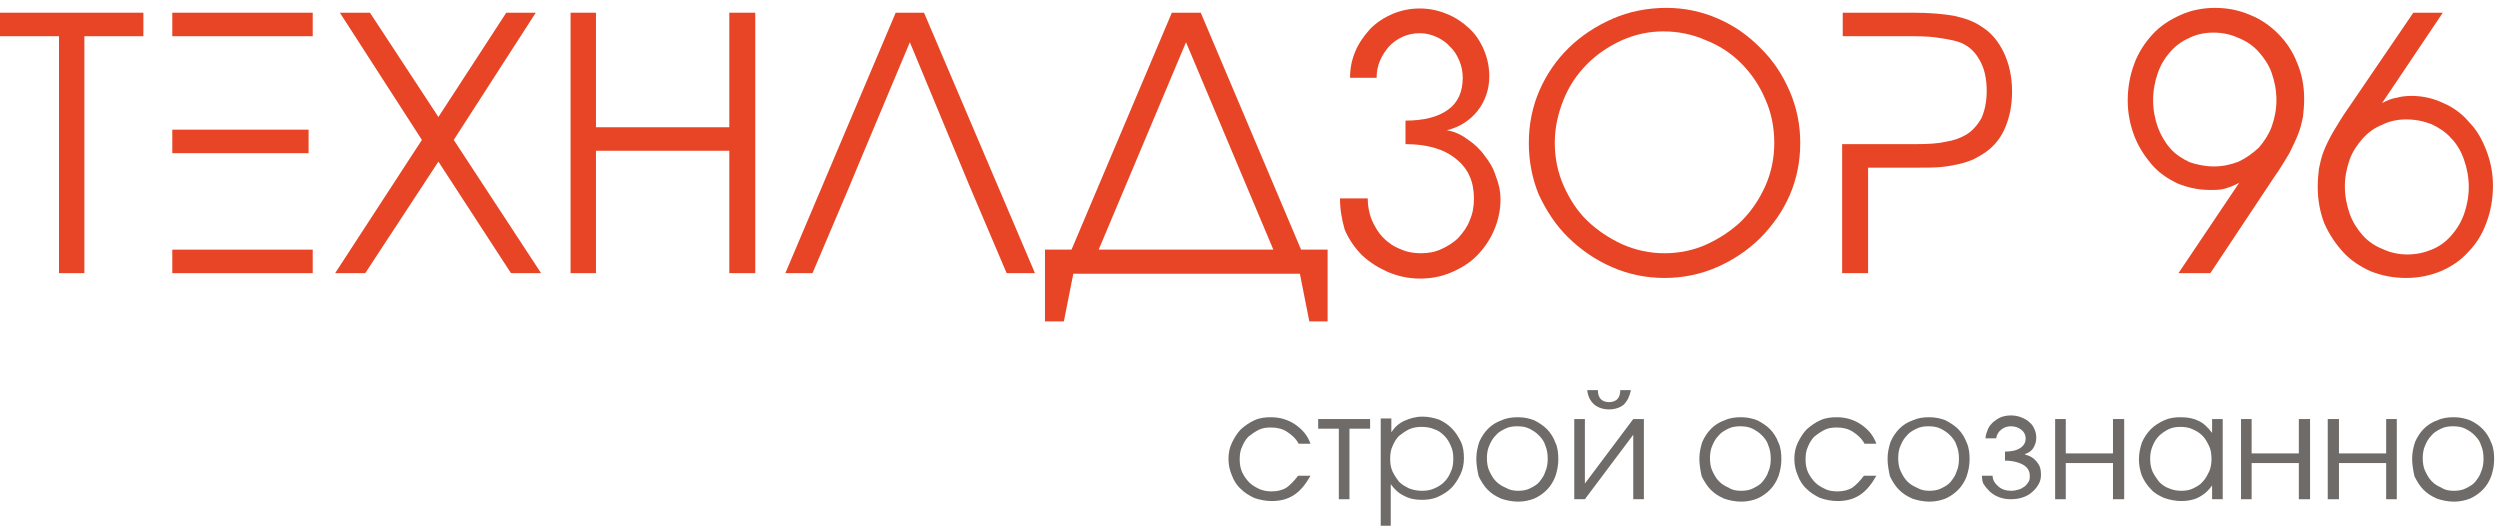 <?xml version="1.0" encoding="UTF-8"?> <svg xmlns="http://www.w3.org/2000/svg" width="204" height="43" viewBox="0 0 204 43" fill="none"><path d="M196.926 1.037H199.333L194.374 8.416C194.807 8.17 195.241 8.022 195.578 7.973C195.915 7.875 196.348 7.826 196.782 7.826C197.696 7.826 198.563 8.022 199.382 8.416C200.2 8.76 200.922 9.301 201.5 9.99C202.126 10.63 202.559 11.417 202.896 12.302C203.233 13.188 203.426 14.123 203.426 15.156C203.426 16.238 203.233 17.271 202.896 18.157C202.559 19.091 202.078 19.878 201.404 20.567C200.778 21.256 200.056 21.748 199.141 22.141C198.274 22.486 197.359 22.682 196.348 22.682C195.289 22.682 194.326 22.486 193.459 22.141C192.593 21.748 191.822 21.256 191.196 20.567C190.57 19.878 190.041 19.091 189.656 18.206C189.319 17.32 189.126 16.336 189.126 15.254C189.126 14.713 189.174 14.221 189.222 13.778C189.319 13.335 189.415 12.843 189.607 12.351C189.8 11.86 190.041 11.368 190.378 10.777C190.715 10.236 191.1 9.547 191.63 8.809L196.926 1.037ZM196.444 20.764C197.167 20.764 197.841 20.616 198.419 20.37C199.044 20.124 199.574 19.731 200.007 19.239C200.441 18.747 200.826 18.157 201.067 17.468C201.307 16.779 201.452 16.041 201.452 15.254C201.452 14.467 201.307 13.729 201.067 13.04C200.826 12.351 200.489 11.761 200.007 11.269C199.574 10.777 199.044 10.433 198.419 10.138C197.793 9.892 197.119 9.744 196.348 9.744C195.626 9.744 194.952 9.892 194.374 10.187C193.748 10.433 193.219 10.826 192.785 11.318C192.352 11.81 191.967 12.351 191.726 13.04C191.485 13.729 191.341 14.418 191.341 15.205C191.341 15.992 191.485 16.73 191.726 17.419C191.967 18.107 192.352 18.698 192.785 19.19C193.219 19.681 193.796 20.075 194.422 20.321C195.048 20.616 195.722 20.764 196.444 20.764Z" fill="#E74525"></path><path d="M177.763 22.289L182.722 14.91C182.289 15.156 181.856 15.303 181.519 15.402C181.182 15.5 180.748 15.5 180.315 15.5C179.4 15.5 178.485 15.303 177.667 14.959C176.848 14.565 176.126 14.073 175.548 13.385C174.97 12.696 174.489 11.958 174.152 11.072C173.815 10.187 173.622 9.203 173.622 8.219C173.622 7.137 173.815 6.104 174.152 5.218C174.489 4.283 175.019 3.496 175.644 2.808C176.27 2.119 177.041 1.627 177.907 1.233C178.774 0.84 179.737 0.643 180.748 0.643C181.807 0.643 182.722 0.84 183.637 1.233C184.504 1.578 185.274 2.119 185.948 2.808C186.574 3.447 187.104 4.234 187.441 5.12C187.826 6.005 188.019 6.989 188.019 8.072C188.019 8.613 187.97 9.105 187.922 9.547C187.826 9.99 187.73 10.433 187.537 10.925C187.344 11.417 187.104 11.909 186.815 12.499C186.478 13.04 186.093 13.729 185.563 14.467L180.363 22.289H177.763ZM180.652 13.581C181.374 13.581 182.048 13.434 182.674 13.188C183.3 12.893 183.83 12.499 184.311 12.056C184.744 11.564 185.13 10.974 185.37 10.335C185.611 9.646 185.756 8.957 185.756 8.17C185.756 7.383 185.611 6.645 185.37 5.956C185.13 5.267 184.744 4.726 184.311 4.234C183.878 3.742 183.3 3.349 182.674 3.103C182.048 2.808 181.374 2.66 180.604 2.66C179.881 2.66 179.207 2.808 178.63 3.103C178.052 3.349 177.522 3.742 177.089 4.234C176.656 4.726 176.319 5.267 176.078 5.956C175.837 6.645 175.693 7.383 175.693 8.17C175.693 8.957 175.837 9.695 176.078 10.384C176.319 11.023 176.656 11.614 177.089 12.105C177.522 12.597 178.052 12.942 178.678 13.237C179.256 13.434 179.93 13.581 180.652 13.581Z" fill="#E74525"></path><path d="M150.319 1.037H156.096C157.444 1.037 158.552 1.135 159.418 1.283C160.285 1.479 161.056 1.725 161.681 2.168C162.5 2.66 163.078 3.398 163.511 4.284C163.944 5.218 164.185 6.251 164.185 7.481C164.185 8.563 163.993 9.498 163.656 10.335C163.319 11.171 162.789 11.86 162.115 12.351C161.778 12.598 161.441 12.794 161.056 12.991C160.719 13.139 160.285 13.286 159.852 13.385C159.419 13.483 158.937 13.581 158.359 13.631C157.83 13.68 157.204 13.68 156.481 13.68H152.437V22.289H150.319V11.761H156.337C157.348 11.761 158.167 11.712 158.793 11.564C159.418 11.466 159.948 11.269 160.381 11.023C160.911 10.728 161.344 10.236 161.681 9.646C161.97 9.006 162.115 8.268 162.115 7.432C162.115 6.399 161.922 5.513 161.489 4.825C161.104 4.136 160.526 3.644 159.756 3.398C159.274 3.25 158.648 3.152 157.974 3.054C157.3 2.955 156.433 2.955 155.47 2.955H150.367V1.037H150.319Z" fill="#E74525"></path><path d="M124.752 11.663C124.752 10.138 125.041 8.711 125.619 7.383C126.196 6.055 127.015 4.874 128.026 3.89C129.037 2.906 130.241 2.119 131.589 1.529C132.937 0.938 134.43 0.643 135.97 0.643C137.463 0.643 138.859 0.938 140.207 1.529C141.556 2.119 142.663 2.906 143.674 3.939C144.685 4.923 145.456 6.104 146.033 7.432C146.611 8.76 146.9 10.187 146.9 11.663C146.9 13.188 146.611 14.614 146.033 15.943C145.456 17.271 144.637 18.402 143.626 19.436C142.615 20.419 141.459 21.207 140.111 21.797C138.763 22.387 137.319 22.682 135.826 22.682C134.333 22.682 132.889 22.387 131.541 21.797C130.193 21.207 129.037 20.419 127.978 19.386C126.967 18.402 126.196 17.222 125.57 15.893C125.041 14.614 124.752 13.188 124.752 11.663ZM126.87 11.663C126.87 12.893 127.111 14.073 127.593 15.156C128.074 16.238 128.7 17.222 129.519 18.009C130.337 18.796 131.3 19.436 132.359 19.927C133.467 20.419 134.622 20.665 135.826 20.665C137.03 20.665 138.233 20.419 139.293 19.927C140.352 19.436 141.315 18.796 142.133 18.009C142.952 17.173 143.578 16.238 144.059 15.156C144.541 14.073 144.781 12.893 144.781 11.663C144.781 10.384 144.541 9.203 144.059 8.121C143.578 6.989 142.952 6.055 142.133 5.218C141.315 4.382 140.352 3.742 139.244 3.3C138.137 2.808 136.982 2.562 135.73 2.562C134.526 2.562 133.419 2.808 132.311 3.3C131.252 3.792 130.289 4.431 129.47 5.267C128.652 6.104 128.026 7.038 127.593 8.121C127.111 9.301 126.87 10.482 126.87 11.663Z" fill="#E74525"></path><path d="M109.344 16.189H111.607C111.607 16.779 111.704 17.369 111.944 17.96C112.185 18.501 112.474 18.993 112.859 19.386C113.244 19.78 113.726 20.124 114.256 20.321C114.785 20.567 115.363 20.665 115.941 20.665C116.567 20.665 117.096 20.567 117.626 20.321C118.156 20.075 118.637 19.78 119.022 19.386C119.407 18.944 119.744 18.501 119.937 17.96C120.178 17.419 120.274 16.828 120.274 16.189C120.274 14.811 119.793 13.729 118.781 12.942C117.819 12.155 116.422 11.761 114.689 11.761V9.842C116.181 9.842 117.337 9.547 118.156 8.957C118.974 8.367 119.359 7.481 119.359 6.35C119.359 5.858 119.263 5.366 119.07 4.923C118.878 4.48 118.637 4.087 118.3 3.791C118.011 3.447 117.626 3.201 117.193 3.004C116.759 2.808 116.326 2.709 115.844 2.709C115.363 2.709 114.881 2.808 114.448 3.004C114.015 3.201 113.678 3.447 113.341 3.791C113.052 4.136 112.811 4.48 112.619 4.923C112.426 5.366 112.33 5.858 112.33 6.35H110.163C110.163 5.563 110.307 4.874 110.596 4.185C110.885 3.496 111.319 2.906 111.8 2.365C112.33 1.824 112.956 1.43 113.63 1.135C114.352 0.84 115.074 0.692 115.844 0.692C116.615 0.692 117.337 0.84 118.059 1.135C118.781 1.43 119.359 1.824 119.889 2.316C120.419 2.808 120.804 3.398 121.093 4.087C121.381 4.775 121.526 5.464 121.526 6.251C121.526 7.284 121.189 8.268 120.563 9.055C119.937 9.842 119.07 10.384 118.059 10.63C118.685 10.728 119.215 10.974 119.744 11.367C120.274 11.712 120.756 12.155 121.141 12.696C121.526 13.188 121.863 13.729 122.056 14.368C122.296 14.959 122.441 15.598 122.441 16.287C122.441 17.172 122.248 18.009 121.911 18.796C121.574 19.583 121.093 20.272 120.515 20.862C119.937 21.453 119.215 21.895 118.396 22.24C117.578 22.584 116.759 22.732 115.844 22.732C114.93 22.732 114.063 22.535 113.244 22.19C112.474 21.846 111.752 21.403 111.126 20.813C110.548 20.223 110.067 19.534 109.73 18.747C109.489 17.91 109.344 17.074 109.344 16.189Z" fill="#E74525"></path><path d="M85.27 26.224V20.37H87.437L95.622 1.037H97.981L106.167 20.37H108.333V26.224H106.841L106.07 22.338H87.582L86.811 26.224H85.27ZM89.652 20.37H103.904L96.778 3.447L89.652 20.37Z" fill="#E74525"></path><path d="M64.085 22.289L73.089 1.037H75.4L84.452 22.289H82.141L79.107 15.156L74.244 3.447L70.152 13.188L69.333 15.156L66.3 22.289H64.085Z" fill="#E74525"></path><path d="M46.559 22.289V1.037H48.63V10.384H59.511V1.037H61.63V22.289H59.511V12.302H48.63V22.289H46.559Z" fill="#E74525"></path><path d="M27.348 22.289L34.426 11.417L27.733 1.037H30.189L35.774 9.547L41.311 1.037H43.718L37.026 11.417L44.152 22.289H41.696L35.774 13.188L29.804 22.289H27.348Z" fill="#E74525"></path><path d="M25.518 1.037H14.059V2.955H25.518V1.037Z" fill="#E74525"></path><path d="M25.181 10.58H14.059V12.499H25.181V10.58Z" fill="#E74525"></path><path d="M25.518 20.37H14.059V22.289H25.518V20.37Z" fill="#E74525"></path><path d="M4.815 22.289V2.955H0V1.037H11.7V2.955H6.885V22.289H4.815Z" fill="#E74525"></path><path d="M196.83 37.441C196.83 36.949 196.926 36.506 197.07 36.063C197.263 35.621 197.504 35.276 197.793 34.981C198.082 34.686 198.467 34.44 198.9 34.292C199.333 34.096 199.767 34.046 200.248 34.046C200.73 34.046 201.163 34.145 201.548 34.292C201.982 34.489 202.319 34.735 202.607 35.03C202.896 35.325 203.137 35.719 203.282 36.113C203.474 36.506 203.522 36.998 203.522 37.49C203.522 37.982 203.426 38.425 203.282 38.867C203.137 39.261 202.896 39.655 202.607 39.95C202.319 40.245 201.982 40.491 201.548 40.688C201.163 40.835 200.73 40.934 200.248 40.934C199.767 40.934 199.285 40.835 198.852 40.688C198.419 40.491 198.082 40.294 197.744 39.95C197.456 39.655 197.215 39.261 197.022 38.867C196.926 38.425 196.83 37.933 196.83 37.441ZM200.248 40.048C200.585 40.048 200.922 39.999 201.211 39.851C201.5 39.704 201.789 39.556 201.982 39.31C202.174 39.064 202.367 38.818 202.463 38.474C202.607 38.179 202.656 37.785 202.656 37.441C202.656 37.047 202.607 36.703 202.463 36.359C202.367 36.014 202.174 35.768 201.933 35.522C201.693 35.276 201.452 35.129 201.163 34.981C200.874 34.834 200.537 34.784 200.152 34.784C199.815 34.784 199.478 34.834 199.189 34.981C198.9 35.129 198.611 35.276 198.419 35.522C198.178 35.768 198.033 36.014 197.889 36.359C197.744 36.654 197.696 37.047 197.696 37.392C197.696 37.736 197.744 38.13 197.889 38.425C198.033 38.72 198.178 39.015 198.419 39.261C198.659 39.507 198.9 39.655 199.237 39.802C199.526 39.999 199.863 40.048 200.248 40.048Z" fill="#6E6B69"></path><path d="M189.944 40.737V34.194H190.859V36.998H194.711V34.194H195.578V40.737H194.711V37.785H190.859V40.737H189.944Z" fill="#6E6B69"></path><path d="M182.867 40.737V34.194H183.733V36.998H187.585V34.194H188.5V40.737H187.585V37.785H183.733V40.737H182.867Z" fill="#6E6B69"></path><path d="M174.537 37.49C174.537 36.998 174.633 36.555 174.778 36.113C174.97 35.67 175.211 35.325 175.5 35.03C175.789 34.735 176.174 34.489 176.607 34.292C177.041 34.096 177.474 34.046 177.956 34.046C178.533 34.046 179.015 34.145 179.4 34.342C179.833 34.538 180.17 34.883 180.507 35.325V34.194H181.374V40.737H180.507V39.605C180.17 40.097 179.785 40.392 179.4 40.589C179.015 40.786 178.533 40.885 178.004 40.885C177.522 40.885 177.041 40.786 176.607 40.639C176.174 40.442 175.789 40.245 175.5 39.901C175.211 39.605 174.97 39.261 174.778 38.818C174.633 38.425 174.537 37.982 174.537 37.49ZM175.452 37.441C175.452 37.785 175.5 38.13 175.644 38.474C175.789 38.769 175.982 39.064 176.174 39.31C176.415 39.556 176.704 39.753 176.993 39.851C177.33 39.999 177.667 40.048 178.004 40.048C178.341 40.048 178.678 39.999 178.967 39.851C179.256 39.704 179.544 39.556 179.737 39.31C179.978 39.064 180.122 38.769 180.267 38.474C180.411 38.179 180.459 37.785 180.459 37.441C180.459 37.096 180.411 36.703 180.267 36.408C180.122 36.113 179.978 35.817 179.737 35.571C179.496 35.325 179.256 35.178 178.919 35.03C178.63 34.883 178.293 34.834 177.907 34.834C177.57 34.834 177.233 34.883 176.944 35.03C176.656 35.178 176.367 35.375 176.174 35.571C175.933 35.817 175.789 36.063 175.644 36.408C175.5 36.752 175.452 37.096 175.452 37.441Z" fill="#6E6B69"></path><path d="M167.7 40.737V34.194H168.567V36.998H172.419V34.194H173.333V40.737H172.419V37.785H168.567V40.737H167.7Z" fill="#6E6B69"></path><path d="M161.73 38.818H162.596C162.596 39.163 162.789 39.458 163.078 39.704C163.367 39.95 163.704 40.048 164.137 40.048C164.33 40.048 164.57 39.999 164.715 39.95C164.907 39.901 165.052 39.802 165.196 39.704C165.341 39.605 165.437 39.458 165.533 39.31C165.63 39.163 165.63 39.015 165.63 38.818C165.63 38.425 165.437 38.13 165.1 37.933C164.763 37.736 164.233 37.588 163.607 37.588V36.85C164.137 36.85 164.57 36.752 164.859 36.555C165.148 36.358 165.293 36.113 165.293 35.768C165.293 35.522 165.196 35.276 164.956 35.08C164.715 34.883 164.426 34.784 164.089 34.784C163.752 34.784 163.511 34.883 163.27 35.08C163.03 35.276 162.933 35.522 162.885 35.768H162.019C162.019 35.522 162.115 35.276 162.211 35.03C162.307 34.784 162.452 34.637 162.644 34.44C162.837 34.292 163.03 34.145 163.27 34.046C163.511 33.948 163.8 33.899 164.089 33.899C164.378 33.899 164.667 33.948 164.907 34.046C165.148 34.145 165.389 34.243 165.582 34.44C165.774 34.587 165.919 34.784 166.015 35.03C166.111 35.227 166.159 35.473 166.159 35.719C166.159 36.063 166.063 36.309 165.919 36.555C165.774 36.801 165.533 36.949 165.244 37.047V37.096C165.678 37.195 165.967 37.392 166.207 37.687C166.448 37.982 166.544 38.277 166.544 38.72C166.544 39.015 166.496 39.261 166.352 39.507C166.207 39.753 166.063 39.95 165.822 40.147C165.63 40.343 165.341 40.491 165.052 40.589C164.763 40.688 164.426 40.737 164.089 40.737C163.752 40.737 163.463 40.688 163.174 40.589C162.885 40.491 162.644 40.343 162.404 40.147C162.211 39.95 162.019 39.753 161.874 39.507C161.778 39.409 161.73 39.114 161.73 38.818Z" fill="#6E6B69"></path><path d="M154.026 37.441C154.026 36.949 154.122 36.506 154.267 36.063C154.459 35.621 154.7 35.276 154.989 34.981C155.278 34.686 155.663 34.44 156.096 34.292C156.53 34.096 156.963 34.046 157.444 34.046C157.926 34.046 158.359 34.145 158.744 34.292C159.13 34.489 159.515 34.735 159.804 35.03C160.093 35.325 160.333 35.719 160.478 36.113C160.67 36.506 160.719 36.998 160.719 37.49C160.719 37.982 160.622 38.425 160.478 38.867C160.333 39.261 160.093 39.655 159.804 39.95C159.515 40.245 159.178 40.491 158.744 40.688C158.359 40.835 157.926 40.934 157.444 40.934C156.963 40.934 156.481 40.835 156.048 40.688C155.615 40.491 155.278 40.294 154.941 39.95C154.652 39.655 154.411 39.261 154.219 38.867C154.122 38.425 154.026 37.933 154.026 37.441ZM157.444 40.048C157.781 40.048 158.119 39.999 158.407 39.851C158.696 39.704 158.985 39.556 159.178 39.31C159.37 39.064 159.563 38.818 159.659 38.474C159.804 38.179 159.852 37.785 159.852 37.441C159.852 37.047 159.804 36.703 159.659 36.359C159.563 36.014 159.37 35.768 159.13 35.522C158.889 35.276 158.648 35.129 158.359 34.981C158.07 34.834 157.733 34.784 157.348 34.784C157.011 34.784 156.674 34.834 156.385 34.981C156.096 35.129 155.807 35.276 155.615 35.522C155.374 35.768 155.23 36.014 155.085 36.359C154.941 36.654 154.893 37.047 154.893 37.392C154.893 37.736 154.941 38.13 155.085 38.425C155.23 38.72 155.374 39.015 155.615 39.261C155.856 39.507 156.096 39.655 156.433 39.802C156.77 39.999 157.107 40.048 157.444 40.048Z" fill="#6E6B69"></path><path d="M152.1 38.818H153.111C152.726 39.507 152.293 40.048 151.763 40.392C151.233 40.737 150.656 40.885 149.933 40.885C149.452 40.885 148.97 40.786 148.537 40.639C148.104 40.442 147.719 40.196 147.43 39.901C147.093 39.605 146.852 39.212 146.707 38.818C146.515 38.376 146.419 37.933 146.419 37.441C146.419 36.949 146.515 36.506 146.707 36.113C146.9 35.719 147.141 35.325 147.43 35.03C147.767 34.735 148.104 34.489 148.537 34.292C148.97 34.096 149.404 34.046 149.885 34.046C150.607 34.046 151.282 34.243 151.859 34.637C152.437 35.03 152.87 35.522 153.111 36.211H152.148C151.907 35.768 151.57 35.473 151.185 35.227C150.8 34.981 150.367 34.883 149.885 34.883C149.5 34.883 149.163 34.932 148.874 35.08C148.585 35.227 148.296 35.424 148.056 35.621C147.815 35.867 147.67 36.113 147.526 36.457C147.382 36.752 147.333 37.096 147.333 37.49C147.333 37.834 147.382 38.179 147.526 38.523C147.67 38.818 147.863 39.114 148.104 39.359C148.344 39.605 148.633 39.753 148.922 39.901C149.211 40.048 149.596 40.097 149.933 40.097C150.415 40.097 150.8 39.999 151.137 39.802C151.426 39.605 151.763 39.261 152.1 38.818Z" fill="#6E6B69"></path><path d="M138.667 37.441C138.667 36.949 138.763 36.506 138.907 36.063C139.1 35.621 139.341 35.276 139.63 34.981C139.919 34.686 140.304 34.44 140.737 34.292C141.17 34.096 141.604 34.046 142.085 34.046C142.567 34.046 143 34.145 143.385 34.292C143.77 34.489 144.156 34.735 144.444 35.03C144.733 35.325 144.974 35.719 145.119 36.113C145.311 36.506 145.359 36.998 145.359 37.49C145.359 37.982 145.263 38.425 145.119 38.867C144.974 39.261 144.733 39.655 144.444 39.95C144.156 40.245 143.819 40.491 143.385 40.688C143 40.835 142.567 40.934 142.085 40.934C141.604 40.934 141.122 40.835 140.689 40.688C140.256 40.491 139.919 40.294 139.582 39.95C139.293 39.655 139.052 39.261 138.859 38.867C138.763 38.425 138.667 37.933 138.667 37.441ZM142.085 40.048C142.422 40.048 142.759 39.999 143.048 39.851C143.337 39.704 143.626 39.556 143.819 39.31C144.011 39.064 144.204 38.818 144.3 38.474C144.444 38.179 144.493 37.785 144.493 37.441C144.493 37.047 144.444 36.703 144.3 36.359C144.204 36.014 144.011 35.768 143.77 35.522C143.53 35.276 143.289 35.129 143 34.981C142.711 34.834 142.374 34.784 141.989 34.784C141.652 34.784 141.315 34.834 141.026 34.981C140.737 35.129 140.448 35.276 140.256 35.522C140.015 35.768 139.87 36.014 139.726 36.359C139.581 36.654 139.533 37.047 139.533 37.392C139.533 37.736 139.581 38.13 139.726 38.425C139.87 38.72 140.015 39.015 140.256 39.261C140.496 39.507 140.737 39.655 141.074 39.802C141.363 39.999 141.7 40.048 142.085 40.048Z" fill="#6E6B69"></path><path d="M129.519 31.833H130.385C130.385 32.177 130.482 32.423 130.626 32.571C130.77 32.718 131.011 32.816 131.3 32.816C131.589 32.816 131.83 32.718 131.974 32.571C132.119 32.423 132.215 32.177 132.215 31.833H133.082C132.985 32.325 132.793 32.718 132.504 33.013C132.215 33.259 131.782 33.407 131.3 33.407C130.819 33.407 130.385 33.259 130.096 33.013C129.759 32.718 129.567 32.325 129.519 31.833ZM128.459 40.737V34.194H129.326V39.458L133.274 34.194H134.141V40.737H133.274V35.473L129.326 40.737H128.459Z" fill="#6E6B69"></path><path d="M120.467 37.441C120.467 36.949 120.563 36.506 120.707 36.063C120.9 35.621 121.141 35.276 121.43 34.981C121.719 34.686 122.104 34.44 122.537 34.292C122.97 34.096 123.404 34.046 123.885 34.046C124.367 34.046 124.8 34.145 125.185 34.292C125.57 34.489 125.956 34.735 126.244 35.03C126.533 35.325 126.774 35.719 126.918 36.113C127.111 36.506 127.159 36.998 127.159 37.49C127.159 37.982 127.063 38.425 126.918 38.867C126.774 39.261 126.533 39.655 126.244 39.95C125.956 40.245 125.618 40.491 125.185 40.688C124.8 40.835 124.367 40.934 123.885 40.934C123.404 40.934 122.922 40.835 122.489 40.688C122.056 40.491 121.718 40.294 121.381 39.95C121.093 39.655 120.852 39.261 120.659 38.867C120.563 38.425 120.467 37.933 120.467 37.441ZM123.885 40.048C124.222 40.048 124.559 39.999 124.848 39.851C125.137 39.704 125.426 39.556 125.619 39.31C125.811 39.064 126.004 38.818 126.1 38.474C126.244 38.179 126.293 37.785 126.293 37.441C126.293 37.047 126.244 36.703 126.1 36.359C126.004 36.014 125.811 35.768 125.57 35.522C125.33 35.276 125.089 35.129 124.8 34.981C124.511 34.834 124.174 34.784 123.789 34.784C123.452 34.784 123.115 34.834 122.826 34.981C122.537 35.129 122.248 35.276 122.056 35.522C121.815 35.768 121.67 36.014 121.526 36.359C121.381 36.654 121.333 37.047 121.333 37.392C121.333 37.736 121.381 38.13 121.526 38.425C121.67 38.72 121.815 39.015 122.056 39.261C122.296 39.507 122.537 39.655 122.874 39.802C123.211 39.999 123.548 40.048 123.885 40.048Z" fill="#6E6B69"></path><path d="M112.667 43V34.145H113.533V35.276C113.822 34.834 114.159 34.538 114.593 34.342C115.026 34.145 115.507 33.997 116.085 33.997C116.567 33.997 117 34.096 117.433 34.243C117.867 34.44 118.204 34.686 118.493 34.981C118.781 35.276 119.022 35.67 119.215 36.063C119.407 36.457 119.456 36.949 119.456 37.392C119.456 37.884 119.359 38.327 119.167 38.72C118.974 39.114 118.733 39.507 118.444 39.802C118.156 40.097 117.77 40.343 117.337 40.54C116.904 40.737 116.47 40.786 115.989 40.786C115.459 40.786 114.978 40.688 114.544 40.442C114.111 40.245 113.774 39.901 113.485 39.507V42.902H112.667V43ZM116.037 40.048C116.422 40.048 116.711 39.999 117.048 39.852C117.385 39.704 117.626 39.556 117.867 39.31C118.107 39.064 118.252 38.818 118.396 38.474C118.541 38.179 118.589 37.834 118.589 37.441C118.589 37.047 118.541 36.703 118.396 36.408C118.252 36.063 118.107 35.818 117.867 35.572C117.626 35.326 117.385 35.129 117.048 35.03C116.711 34.883 116.374 34.834 115.989 34.834C115.652 34.834 115.315 34.883 114.978 35.03C114.689 35.178 114.4 35.375 114.159 35.572C113.919 35.818 113.774 36.063 113.63 36.408C113.485 36.703 113.437 37.047 113.437 37.441C113.437 37.834 113.485 38.13 113.63 38.474C113.774 38.769 113.967 39.064 114.159 39.31C114.4 39.556 114.689 39.704 114.978 39.852C115.363 39.999 115.7 40.048 116.037 40.048Z" fill="#6E6B69"></path><path d="M109.248 40.737V34.981H107.563V34.194H111.8V34.981H110.115V40.737H109.248Z" fill="#6E6B69"></path><path d="M105.926 38.818H106.937C106.552 39.507 106.118 40.048 105.589 40.392C105.059 40.737 104.481 40.885 103.759 40.885C103.278 40.885 102.796 40.786 102.363 40.639C101.93 40.442 101.544 40.196 101.256 39.901C100.918 39.605 100.678 39.212 100.533 38.818C100.341 38.376 100.244 37.933 100.244 37.441C100.244 36.949 100.341 36.506 100.533 36.113C100.726 35.719 100.967 35.325 101.256 35.03C101.593 34.735 101.93 34.489 102.363 34.292C102.796 34.096 103.23 34.046 103.711 34.046C104.433 34.046 105.107 34.243 105.685 34.637C106.263 35.03 106.696 35.522 106.937 36.211H105.974C105.733 35.768 105.396 35.473 105.011 35.227C104.626 34.981 104.193 34.883 103.711 34.883C103.326 34.883 102.989 34.932 102.7 35.08C102.411 35.227 102.122 35.424 101.881 35.621C101.641 35.867 101.496 36.113 101.352 36.457C101.207 36.752 101.159 37.096 101.159 37.49C101.159 37.834 101.207 38.179 101.352 38.523C101.496 38.818 101.689 39.114 101.93 39.359C102.17 39.605 102.459 39.753 102.748 39.901C103.085 40.048 103.422 40.097 103.759 40.097C104.241 40.097 104.626 39.999 104.963 39.802C105.252 39.605 105.589 39.261 105.926 38.818Z" fill="#6E6B69"></path></svg> 